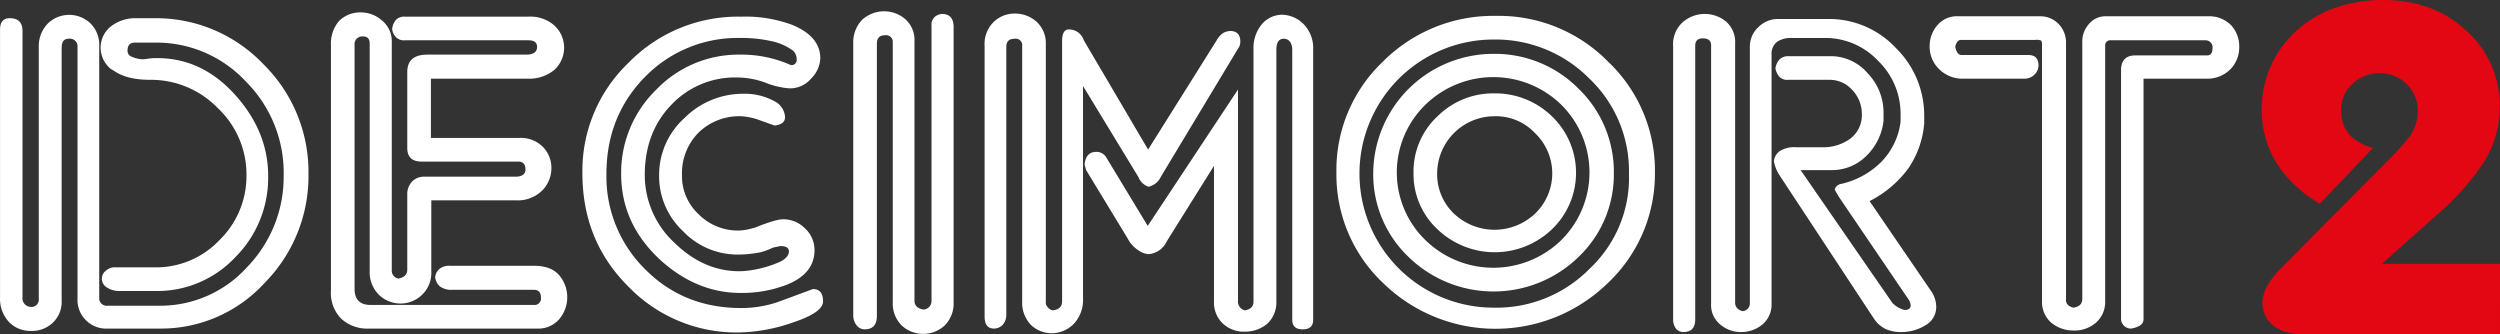 <svg id="BEZ_RAMKI" data-name="BEZ RAMKI" xmlns="http://www.w3.org/2000/svg" width="645.21" height="86.3" viewBox="0 0 645.21 86.3">
  <rect x="0" y="0" width="645.21" height="86.3" fill="#333333" stroke="none"/>
  <path d="M39.7,4.7H35.2a10.29,10.29,0,0,0-6.8,2.2,7,7,0,0,0-.9,9.9,4.57,4.57,0,0,0,1.7,1.4c2.2,1.6,5.4,2.4,9.4,2.4a24,24,0,0,1,17.5,7.3,23.51,23.51,0,0,1,7.4,17.3,23.12,23.12,0,0,1-7,16.8,22.51,22.51,0,0,1-16.6,7H29.8a3.29,3.29,0,0,0-2.5.8,2.59,2.59,0,0,0-.6,3.7,2.7,2.7,0,0,0,.8.7,5.61,5.61,0,0,0,3.1.9H40a27.58,27.58,0,0,0,20.6-8.7,29,29,0,0,0,8.5-21c0-7.7-2.9-14.7-8.6-21S48.1,15,40.5,15a14.77,14.77,0,0,0-2.1.1,11.08,11.08,0,0,1-1.9.2,8.28,8.28,0,0,1-2.7-.7,1.54,1.54,0,0,1-1-1.5c0-1.4.6-2.1,1.9-2.1h4.9A31.53,31.53,0,0,1,63.4,21.1a33.27,33.27,0,0,1,9.7,24.2,33.43,33.43,0,0,1-9.4,23.6,30.22,30.22,0,0,1-22.9,10h-13a2,2,0,0,1-2.3-1.6V11.9A7.76,7.76,0,0,0,23.2,6a7.94,7.94,0,0,0-11,.1,8.42,8.42,0,0,0-2.3,6.2V77.1a1.9,1.9,0,0,1-1.6,2.1H7.8a2.11,2.11,0,0,1-1.3-.5,2.17,2.17,0,0,1-.8-2V8q0-3.3-3.3-3.3c-1.7,0-2.5,1-2.5,3V76.8a8.73,8.73,0,0,0,2.5,6.5,7.61,7.61,0,0,0,5.5,2.1,7.68,7.68,0,0,0,5.6-2.1,7.4,7.4,0,0,0,2.3-5.8V12.3c0-1.5.6-2.3,1.8-2.3a2,2,0,0,1,2.3,1.7V77a7.4,7.4,0,0,0,7,7.8H41A36.23,36.23,0,0,0,68.2,73,39.15,39.15,0,0,0,79.5,45.1,39,39,0,0,0,67.9,16.6,38.24,38.24,0,0,0,39.7,4.7Zm98,63.9H116.1a4,4,0,0,0-2.8.8,3.33,3.33,0,0,0-1.1,2.1,3.7,3.7,0,0,0,1.2,2.4,4.91,4.91,0,0,0,3.1.9h21.2c1.2,0,1.8.7,1.8,2a1.69,1.69,0,0,1-1.4,1.9H95.5c-2.7,0-4.1-1.4-4.1-4.1v-63a2,2,0,0,1,1.8-2.2h.4c1.1,0,1.7.6,1.7,1.8V69.8A8.28,8.28,0,0,0,97.6,76a8,8,0,0,0,11.3,0,7.83,7.83,0,0,0,2.3-6V51.7H133a9,9,0,0,0,6.8-2.5,8.24,8.24,0,0,0,2.4-5.9,7.73,7.73,0,0,0-2.2-5.4,8.05,8.05,0,0,0-6.1-2.3H111.1V20.3H136a10.17,10.17,0,0,0,7-2.3,7.79,7.79,0,0,0,.3-11.1l-.3-.3a9.41,9.41,0,0,0-6.8-2.3H104.5a3.07,3.07,0,0,0-2.4.8,4.29,4.29,0,0,0-1,2.4,3.46,3.46,0,0,0,1,2.1,2.86,2.86,0,0,0,2.3.8h31.9c1.5,0,2.2.6,2.2,1.7,0,1.3-.9,2-2.8,2H110.2c-3.5,0-5.2,1.5-5.2,4.5V38.2c0,2.3,1.2,3.5,3.7,3.5h24.9c1.3,0,1.9.7,1.9,2s-.9,1.9-2.7,1.9H109.5a4.22,4.22,0,0,0-3.3,1.3,4.75,4.75,0,0,0-1.2,3.4V69.6c0,1.3-.8,2-2.3,2.3a2.1,2.1,0,0,1-1.7-2.3V11a6.93,6.93,0,0,0-2.5-5.7,8.3,8.3,0,0,0-5.6-2.1,7.79,7.79,0,0,0-5.5,2.2,9,9,0,0,0-2.1,6.2V75a9.48,9.48,0,0,0,2.6,7.2A9.79,9.79,0,0,0,95,84.8h43.5a7.14,7.14,0,0,0,5.7-2.4,8.8,8.8,0,0,0-.1-11.5C142.6,69.3,140.5,68.6,137.7,68.6Zm72,6L200.5,78a29.67,29.67,0,0,1-9.3,1.5c-10,0-18.3-3.4-24.9-10.1a33.58,33.58,0,0,1-9.9-24.5c0-10.2,3.5-18.7,10.4-25.5a33.36,33.36,0,0,1,24.1-9.6,35.61,35.61,0,0,1,8,.8,14.62,14.62,0,0,1,5.7,2.5,3.1,3.1,0,0,1,.9,2.2,1.34,1.34,0,0,1-1.1,1.5H204a31.21,31.21,0,0,0-13.2-2.7,29.39,29.39,0,0,0-21.6,9.1,29.91,29.91,0,0,0-9,21.7c0,8.5,3.3,15.8,9.9,22,6.3,5.8,13.3,8.7,20.9,8.7a32.11,32.11,0,0,0,11.9-2.1c4.8-1.9,7.2-4.9,7.2-8.9a7.56,7.56,0,0,0-2.5-5.7,7.76,7.76,0,0,0-5.8-2.3c-.9,0-3.2.6-6.7,2a16.4,16.4,0,0,1-4.4.9,14.33,14.33,0,0,1-10.5-4.2,13.45,13.45,0,0,1-4.3-10.2,14.85,14.85,0,0,1,4.2-10.8A15.07,15.07,0,0,1,191.2,30a16.4,16.4,0,0,1,4.4.9l4.2,1.5c1.8-.2,2.7-.9,2.7-2.2a4.87,4.87,0,0,0-2.6-4,16,16,0,0,0-8.3-2,21.35,21.35,0,0,0-15.1,6.3A19.7,19.7,0,0,0,170,45.2a19.36,19.36,0,0,0,6.1,14.4,19.46,19.46,0,0,0,14.1,6.1,30.53,30.53,0,0,0,6-.6,17.55,17.55,0,0,0,3.2-1.2l1.9-.4c1.5,0,2.2.5,2.2,1.4s-.8,2-2.4,2.7a27.75,27.75,0,0,1-5.1,1.7,26.31,26.31,0,0,1-4.9.7h-.4c-6.2,0-11.8-2.5-16.8-7.4a23.76,23.76,0,0,1-7.6-17.5c0-7.3,2.3-13.3,6.8-18A22.58,22.58,0,0,1,190.2,20a21.11,21.11,0,0,1,7.4,1.4,20.21,20.21,0,0,0,6,1.4h.4a7.16,7.16,0,0,0,5.3-2.6,7.76,7.76,0,0,0,2.3-5.1c0-3.8-2.4-6.7-7.3-8.7a34.82,34.82,0,0,0-13.2-2.1,39.47,39.47,0,0,0-29,11.9,38.58,38.58,0,0,0-11.9,28.5c0,11.6,3.9,21.3,11.8,29.2a38.8,38.8,0,0,0,28.7,11.9,44.39,44.39,0,0,0,13.9-2.6c5.1-1.7,7.7-3.5,7.7-5.4,0-2.2-.9-3.2-2.6-3.2Zm33.5-71a3,3,0,0,0-2.1.8,2.65,2.65,0,0,0-.8,2.2v71a2.22,2.22,0,0,1-2.1,2.3c-1.5-.3-2.3-1-2.3-2.3V10.7A7.19,7.19,0,0,0,233.6,5a8.41,8.41,0,0,0-11.2.1,8.42,8.42,0,0,0-2.3,6.2V81.4A4.11,4.11,0,0,0,221,84a2.61,2.61,0,0,0,2,1c2.2,0,3.2-1.2,3.2-3.5V11.3c0-1.5.7-2.2,2.1-2.2a1.73,1.73,0,0,1,2,1.5V78a8,8,0,0,0,2.3,6,8.17,8.17,0,0,0,11.1,0,8.05,8.05,0,0,0,2.3-6.1V6.7c-.1-2-1-3-2.8-3.1Zm87.6.2a6.92,6.92,0,0,0-5.2,2.4,9.51,9.51,0,0,0-2.2,6.5V77.8c0,1.3-.7,2-2.2,2.3a2.22,2.22,0,0,1-1.3-.8,2.38,2.38,0,0,1-.5-1.8V23.1L296.1,58.3,285.5,40.8a2.92,2.92,0,0,0-2.7-1.6q-2.7,0-3,3.3l.4,1.4,10.7,17.6a7.88,7.88,0,0,0,2.5,2.9,5.85,5.85,0,0,0,2.8,1.2,5.63,5.63,0,0,0,4.8-3.3l12.2-19.5v35a7.45,7.45,0,0,0,2.5,5.9,8,8,0,0,0,5.5,1.9,9,9,0,0,0,5.7-2,7.49,7.49,0,0,0,2.4-5.8V12.9c0-1.9.6-2.9,1.9-2.9s2.2,1,2.2,2.9V82.5c0,1.7.9,2.5,2.7,2.5s2.7-.8,2.7-2.5V12.7a8.82,8.82,0,0,0-2.4-6.4,8.07,8.07,0,0,0-5.6-2.5ZM296.3,48.2a4.67,4.67,0,0,0,3.2-2.6l20.3-33.7a4.25,4.25,0,0,0,.2-1.1c0-1.9-.9-2.8-2.6-2.8a4.07,4.07,0,0,0-1.8.5,5.19,5.19,0,0,0-1.7,1.9L296.2,38.6,279.6,10.4a4,4,0,0,0-3.9-2.8c-1.1,0-1.7,1-1.7,3V77.8c0,1.3-.8,2.1-2.4,2.3a2.22,2.22,0,0,1-1.3-.8,1.74,1.74,0,0,1-.5-1.5V11.4a7.49,7.49,0,0,0-2.4-5.8,8.3,8.3,0,0,0-5.6-2.1,7.79,7.79,0,0,0-5.5,2.2,8,8,0,0,0-2.3,6.2V81.7c0,2.1.8,3.1,2.5,3.1a3.21,3.21,0,0,0,2.2-1,3.84,3.84,0,0,0,.9-2.5V12.1c0-1.4.7-2.1,2.2-2.1a1.69,1.69,0,0,1,1.9,1.4V77.8a8.29,8.29,0,0,0,2.2,6,7.73,7.73,0,0,0,5.4,2.2,8,8,0,0,0,5.7-2.4,9,9,0,0,0,2.4-6.6V22.2l14.3,23.5A4.28,4.28,0,0,0,296.3,48.2ZM385.9,4.1a40.16,40.16,0,0,0-29.1,11.8,38.52,38.52,0,0,0-12,28.6,38.46,38.46,0,0,0,12,28.5,41.53,41.53,0,0,0,58.1,0A38.71,38.71,0,0,0,427,44.6,38.68,38.68,0,0,0,415,16,39.54,39.54,0,0,0,385.9,4.1Zm24.3,65.2a33.66,33.66,0,0,1-24.7,10.1,34.6,34.6,0,0,1-.3-69.2h.2a34.05,34.05,0,0,1,24.7,10.1,32.92,32.92,0,0,1,10.2,24.5,32.17,32.17,0,0,1-10.1,24.5ZM385.6,24.1a20.38,20.38,0,0,0-14.8,6,19.42,19.42,0,0,0-6.1,14.5,19.42,19.42,0,0,0,6.1,14.5,21.38,21.38,0,0,0,29.7,0,20.19,20.19,0,0,0,.5-28.5c-.1-.2-.3-.3-.5-.5A20.94,20.94,0,0,0,385.6,24.1Zm10.5,31a15.23,15.23,0,0,1-21,0,14,14,0,0,1-4.3-10.4A14.81,14.81,0,0,1,385.6,30a13.83,13.83,0,0,1,10.5,4.4,14.37,14.37,0,0,1,0,20.7ZM385.3,13.9a31,31,0,0,0-31,30.8,29.39,29.39,0,0,0,9.1,21.6,31.45,31.45,0,0,0,43.9,0,29.39,29.39,0,0,0,9.1-21.6,29.84,29.84,0,0,0-9.1-21.8A30.36,30.36,0,0,0,385.3,13.9Zm17.6,48a25.11,25.11,0,0,1-35.2,0,24.35,24.35,0,0,1-.3-34.5l.3-.3a25.11,25.11,0,0,1,35.2,0,24.6,24.6,0,0,1,.1,34.7l-.1.1Zm79.5-10a28.4,28.4,0,0,0,9.9-8.3,24,24,0,0,0,4.2-11.8v-2a24.36,24.36,0,0,0-7.3-17.4,23.6,23.6,0,0,0-17.3-7.5H458.8A7.11,7.11,0,0,0,453.7,7a6.82,6.82,0,0,0-2.2,5V78.2a2,2,0,0,1-1.9,2.1,2.85,2.85,0,0,1-1.4-.8,2.1,2.1,0,0,1-.5-1.5V11.3a7.06,7.06,0,0,0-2.3-5.7,8.65,8.65,0,0,0-11.3.2,7.66,7.66,0,0,0-2.4,6.2V82.6a3.78,3.78,0,0,0,.8,2.3,2.5,2.5,0,0,0,1.8.8c2.1,0,3.1-1.1,3.1-3.3V11.8c0-1.3.7-1.9,2-1.9s2.1.6,2.1,1.7V78.3a6.47,6.47,0,0,0,2.3,5.4,8.2,8.2,0,0,0,5.4,2,8.53,8.53,0,0,0,5.6-2,6.79,6.79,0,0,0,2.3-5.5v-64a4,4,0,0,1,1.4-3.4,6.4,6.4,0,0,1,3.8-1h8.4a18.66,18.66,0,0,1,13.9,5.9,19,19,0,0,1,5.8,13.6v2.1a17.89,17.89,0,0,1-5,10.4,21.27,21.27,0,0,1-10.5,5.7,2,2,0,0,0-1.5,1.4A10.91,10.91,0,0,0,474,50c.2.3.4.7.6,1l18,26.5a3.26,3.26,0,0,1,.4,1.3c0,.8-.5,1.2-1.6,1.2a8.65,8.65,0,0,1-1.7-.7,7.55,7.55,0,0,1-1.4-1.1L464.6,43.9h7.9a12.53,12.53,0,0,0,9-3.6,14.94,14.94,0,0,0,4.5-9.1v-2a14.6,14.6,0,0,0-4.1-10.3,12.52,12.52,0,0,0-9.8-4.4H461.3a3.1,3.1,0,0,0-2.2.9,4.44,4.44,0,0,0-1,2.2,4.44,4.44,0,0,0,1,2.2,2.74,2.74,0,0,0,2.3.8H472a7.73,7.73,0,0,1,5.9,2.6,8.86,8.86,0,0,1,2.5,6.2,7.6,7.6,0,0,1-3,6.4,11.78,11.78,0,0,1-7.2,2.2h-6.7a7.22,7.22,0,0,0-4.3,1,3.67,3.67,0,0,0-1.5,2.6A10,10,0,0,0,459,45l24.5,37.2a7.82,7.82,0,0,0,3,2.7,9.68,9.68,0,0,0,4.1.8,11.81,11.81,0,0,0,6.3-1.8,5.38,5.38,0,0,0,2.7-4.6,7.21,7.21,0,0,0-1.2-4ZM575.7,6.5a8,8,0,0,0-6-2.3H543.5a5.59,5.59,0,0,0-4.5,2,6.85,6.85,0,0,0-1.7,4.9v66c0,1.3-.7,2-2.2,2.3a2.63,2.63,0,0,1-1.5-.7,1.84,1.84,0,0,1-.5-1.6v-66a6.87,6.87,0,0,0-1.9-4.9,6.56,6.56,0,0,0-4.9-2h-21a6.59,6.59,0,0,0-5.4,2.3,8.2,8.2,0,0,0-2,5.4,8.07,8.07,0,0,0,2.4,5.9,8.51,8.51,0,0,0,6.4,2.5h15.7a3.47,3.47,0,0,0,2.6-1.1,3.26,3.26,0,0,0,1-2.3c0-1.8-.9-2.7-2.6-2.7H506.2c-.9,0-1.4-.7-1.7-2.2.3-1.1.8-1.7,1.5-1.7h19.2a2.62,2.62,0,0,1,1.5.2,1.8,1.8,0,0,1,.2,1V77.7a7.08,7.08,0,0,0,2.4,5.6,8.93,8.93,0,0,0,5.6,2,8.48,8.48,0,0,0,5.9-2,7.08,7.08,0,0,0,2.4-5.6V11.9a1.34,1.34,0,0,1,1.1-1.5h24.6a1.83,1.83,0,0,1,2,2.1c0,1.2-.5,1.8-1.4,1.8H551c-2.5,0-3.7,1.3-3.7,3.9V82.1a2.56,2.56,0,0,0,2.4,2.7h.1a6.19,6.19,0,0,0,2.4-.8,1.86,1.86,0,0,0,.9-1.5V20.3h16a8.43,8.43,0,0,0,6.4-2.4,8.1,8.1,0,0,0,2.3-5.7A8.08,8.08,0,0,0,575.7,6.5Z" transform="translate(0.11 0)" style="fill: #fff"/>
  <path d="M614.6,68.1l15.3-13.6A63.81,63.81,0,0,0,640,43.2a26,26,0,0,0,5-15.4,25.66,25.66,0,0,0-9.3-20.5C630.2,2.4,623.2,0,614.9,0s-15.6,2.4-21.4,7.1a27.79,27.79,0,0,0-7.3,9.4,27.3,27.3,0,0,0-2.6,11.6,25.82,25.82,0,0,0,6.2,17.2,34.27,34.27,0,0,0,8.8,7.3l13.7-14.4c-5.5-1.6-8.2-4.8-8.2-9.6a8.89,8.89,0,0,1,3-7,9.84,9.84,0,0,1,6.9-2.7,9.72,9.72,0,0,1,9.9,9.8,11.13,11.13,0,0,1-2.2,6.6,56.74,56.74,0,0,1-5.2,5.8L588.6,69.2c-3.2,3.3-4.8,6.2-4.8,8.9a7.47,7.47,0,0,0,2.3,5.5q2.7,2.7,9,2.7h50V68.1Z" transform="translate(0.11 0)" style="fill: #e30613"/>
</svg>
